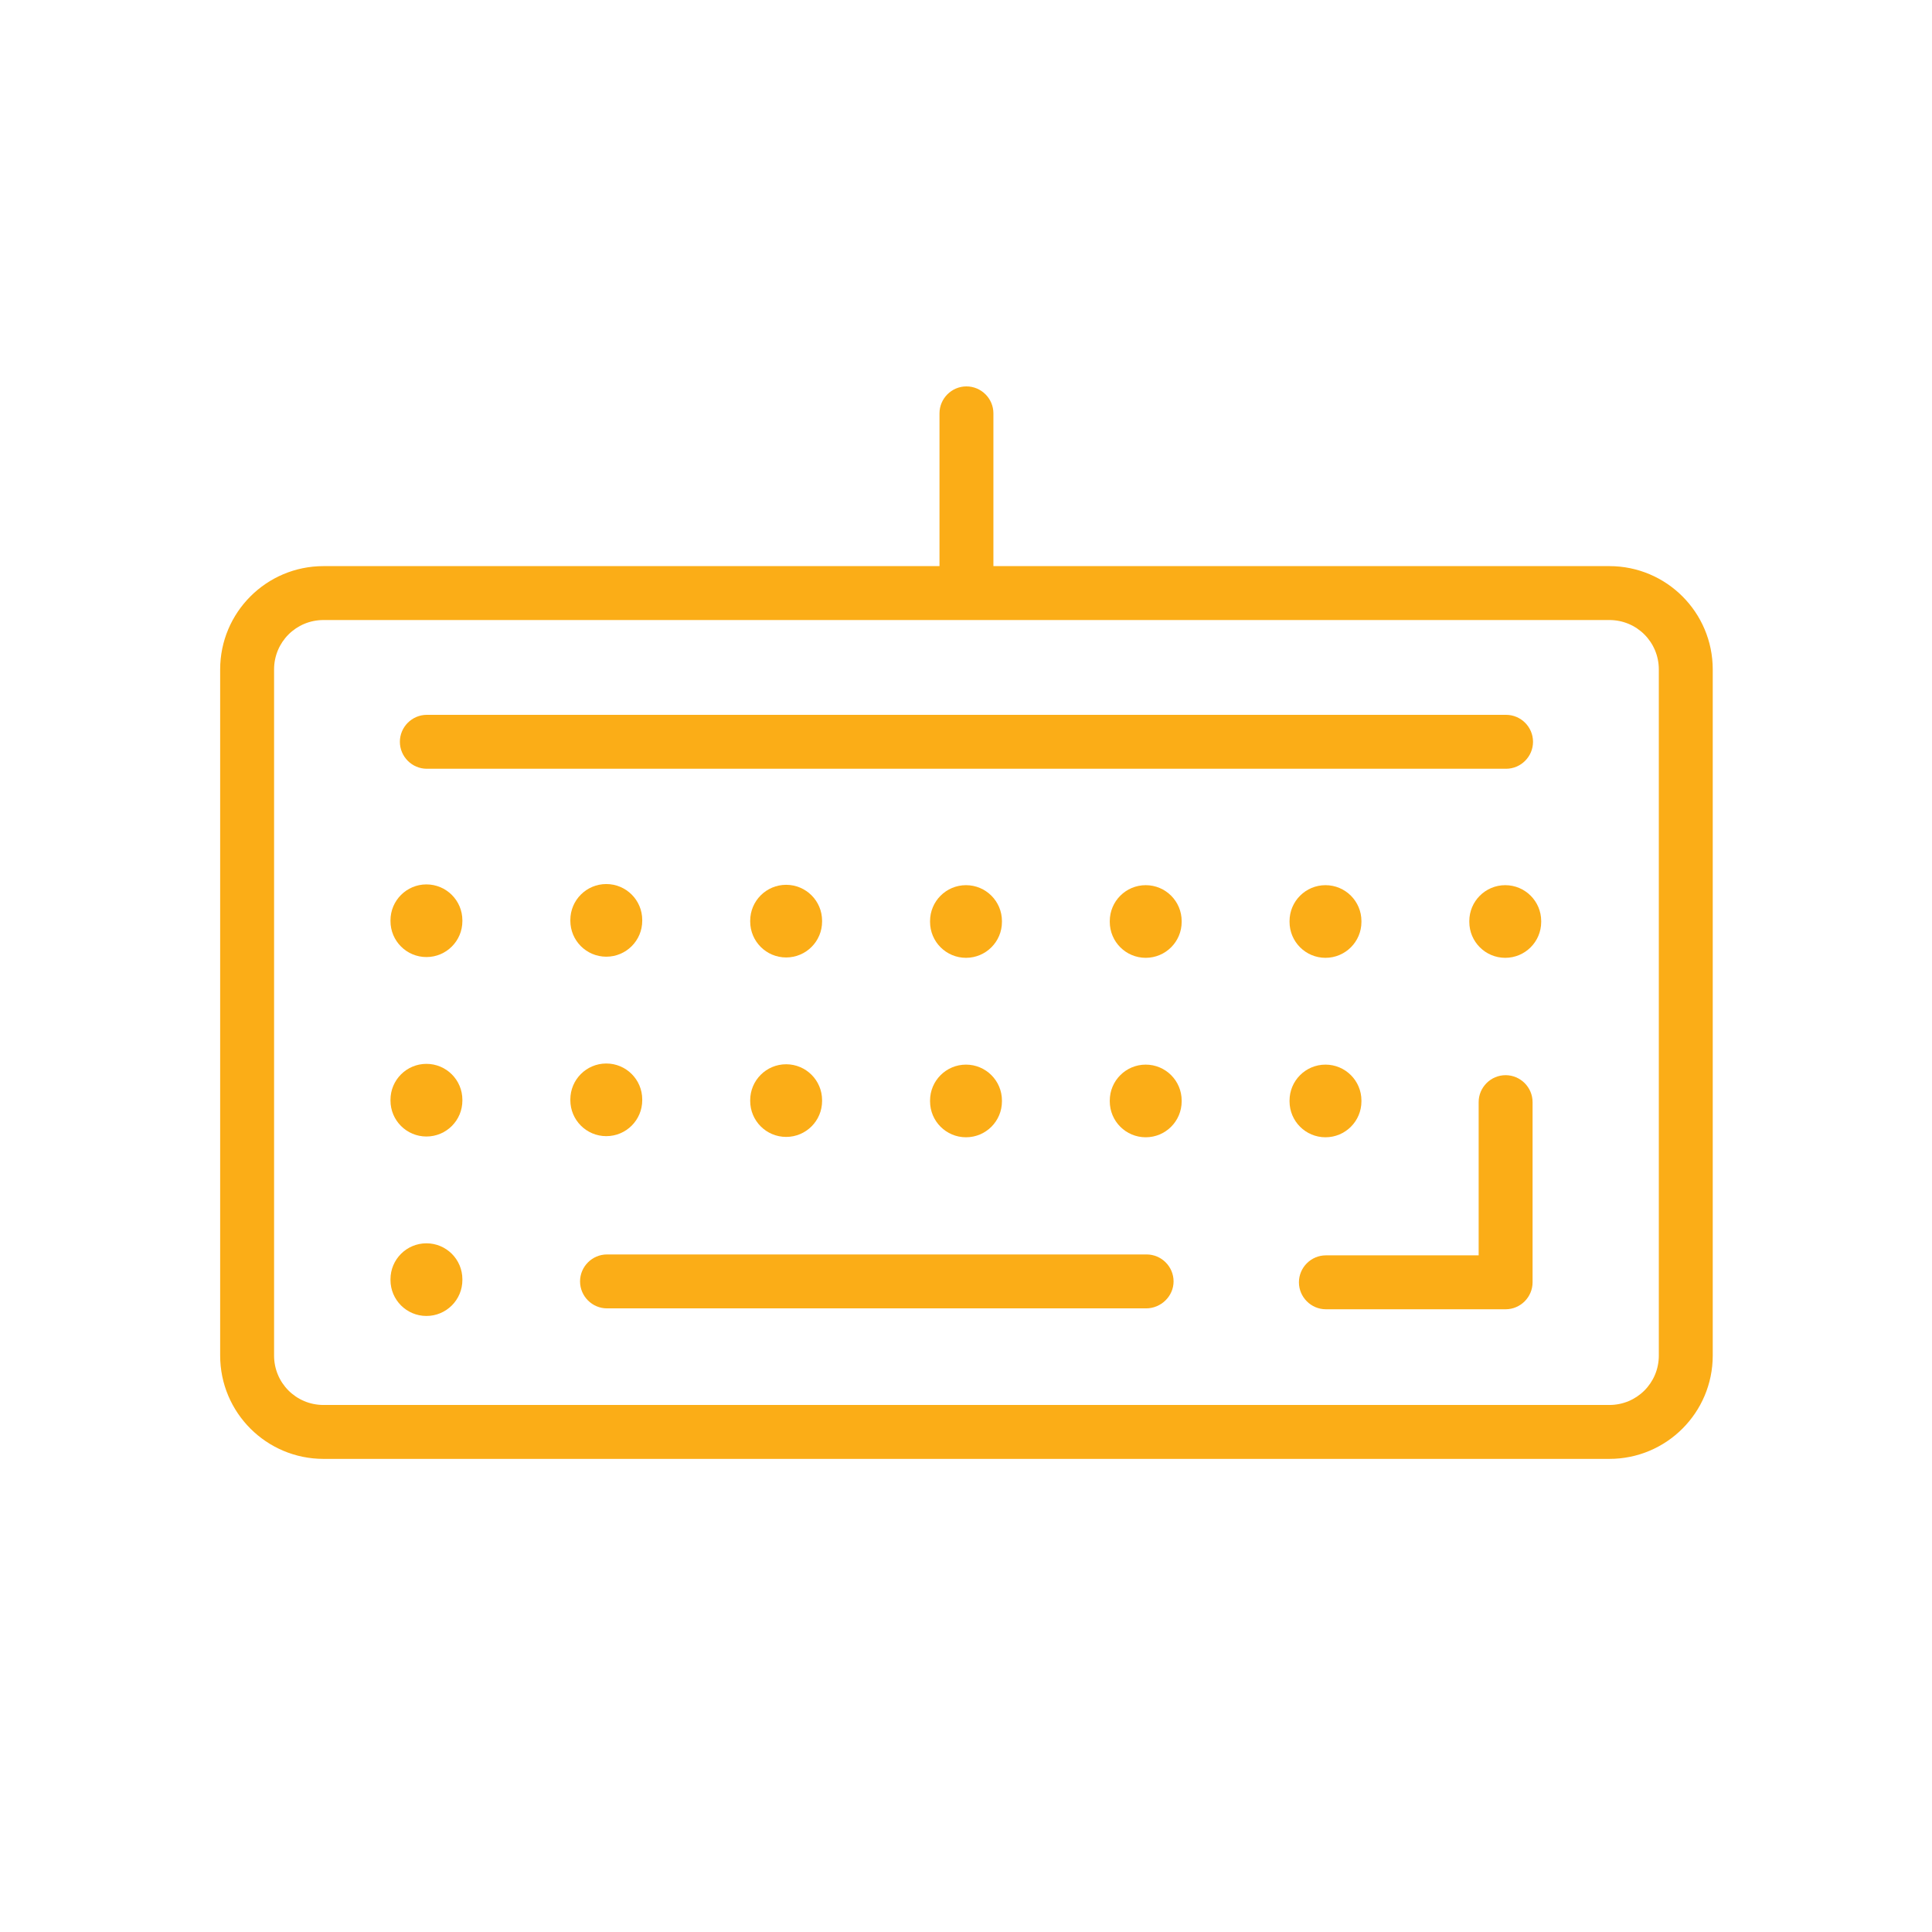 <svg width="430" height="430" viewBox="0 0 430 430" fill="none" xmlns="http://www.w3.org/2000/svg">
<path fill-rule="evenodd" clip-rule="evenodd" d="M94.91 196.84C99.328 196.84 102.91 200.422 102.91 204.84V205.01C102.91 209.428 99.328 213.01 94.91 213.01C90.492 213.01 86.91 209.428 86.91 205.01V204.84C86.91 200.422 90.492 196.84 94.91 196.84Z" fill="#fbad17"/>
<path fill-rule="evenodd" clip-rule="evenodd" d="M94.91 236.78C99.328 236.78 102.91 240.362 102.91 244.78V244.95C102.91 249.368 99.328 252.95 94.91 252.95C90.492 252.95 86.91 249.368 86.91 244.95V244.78C86.91 240.362 90.492 236.78 94.91 236.78Z" fill="#fbad17"/>
<path fill-rule="evenodd" clip-rule="evenodd" d="M94.91 276.72C99.328 276.72 102.91 280.302 102.91 284.72V284.89C102.91 289.308 99.328 292.89 94.91 292.89C90.492 292.89 86.91 289.308 86.91 284.89V284.72C86.91 280.302 90.492 276.72 94.91 276.72Z" fill="#fbad17"/>
<path fill-rule="evenodd" clip-rule="evenodd" d="M134.94 196.76C139.358 196.76 142.94 200.342 142.94 204.76V204.93C142.94 209.348 139.358 212.93 134.94 212.93C130.522 212.93 126.94 209.348 126.94 204.93V204.76C126.94 200.342 130.522 196.76 134.94 196.76Z" fill="#fbad17"/>
<path fill-rule="evenodd" clip-rule="evenodd" d="M134.94 236.7C139.358 236.7 142.94 240.282 142.94 244.7V244.87C142.94 249.288 139.358 252.87 134.94 252.87C130.522 252.87 126.94 249.288 126.94 244.87V244.7C126.94 240.282 130.522 236.7 134.94 236.7Z" fill="#fbad17"/>
<path fill-rule="evenodd" clip-rule="evenodd" d="M174.97 196.93C179.388 196.93 182.97 200.512 182.97 204.93V205.1C182.97 209.518 179.388 213.1 174.97 213.1C170.552 213.1 166.97 209.518 166.97 205.1V204.93C166.97 200.512 170.552 196.93 174.97 196.93Z" fill="#fbad17"/>
<path fill-rule="evenodd" clip-rule="evenodd" d="M174.97 236.87C179.388 236.87 182.97 240.452 182.97 244.87V245.04C182.97 249.458 179.388 253.04 174.97 253.04C170.552 253.04 166.97 249.458 166.97 245.04V244.87C166.97 240.452 170.552 236.87 174.97 236.87Z" fill="#fbad17"/>
<path fill-rule="evenodd" clip-rule="evenodd" d="M215 197.01C219.418 197.01 223 200.592 223 205.01V205.18C223 209.598 219.418 213.18 215 213.18C210.582 213.18 207 209.598 207 205.18V205.01C207 200.592 210.582 197.01 215 197.01Z" fill="#fbad17"/>
<path fill-rule="evenodd" clip-rule="evenodd" d="M215 236.95C219.418 236.95 223 240.532 223 244.95V245.12C223 249.538 219.418 253.12 215 253.12C210.582 253.12 207 249.538 207 245.12V244.95C207 240.532 210.582 236.95 215 236.95Z" fill="#fbad17"/>
<path fill-rule="evenodd" clip-rule="evenodd" d="M255 197.01C259.418 197.01 263 200.592 263 205.01V205.18C263 209.598 259.418 213.18 255 213.18C250.582 213.18 247 209.598 247 205.18V205.01C247 200.592 250.582 197.01 255 197.01Z" fill="#fbad17"/>
<path fill-rule="evenodd" clip-rule="evenodd" d="M255 236.95C259.418 236.95 263 240.532 263 244.95V245.12C263 249.538 259.418 253.12 255 253.12C250.582 253.12 247 249.538 247 245.12V244.95C247 240.532 250.582 236.95 255 236.95Z" fill="#fbad17"/>
<path fill-rule="evenodd" clip-rule="evenodd" d="M295.01 197.01C299.428 197.01 303.01 200.592 303.01 205.01V205.18C303.01 209.598 299.428 213.18 295.01 213.18C290.592 213.18 287.01 209.598 287.01 205.18V205.01C287.01 200.592 290.592 197.01 295.01 197.01Z" fill="#fbad17"/>
<path fill-rule="evenodd" clip-rule="evenodd" d="M295.01 236.95C299.428 236.95 303.01 240.532 303.01 244.95V245.12C303.01 249.538 299.428 253.12 295.01 253.12C290.592 253.12 287.01 249.538 287.01 245.12V244.95C287.01 240.532 290.592 236.95 295.01 236.95Z" fill="#fbad17"/>
<path fill-rule="evenodd" clip-rule="evenodd" d="M335.02 197.01C339.438 197.01 343.02 200.592 343.02 205.01V205.18C343.02 209.598 339.438 213.18 335.02 213.18C330.602 213.18 327.02 209.598 327.02 205.18V205.01C327.02 200.592 330.602 197.01 335.02 197.01Z" fill="#fbad17"/>
<path d="M255.1 291.2H135.1C131.8 291.2 129.1 288.5 129.1 285.2C129.1 281.9 131.8 279.2 135.1 279.2H255.2C258.5 279.2 261.2 281.9 261.2 285.2C261.2 288.5 258.4 291.2 255.1 291.2Z" fill="#fbad17"/>
<path d="M341.1 245.3C341.1 242 338.4 239.3 335.1 239.3C331.8 239.3 329.1 242 329.1 245.3V279.4H295.1C291.8 279.4 289.1 282.1 289.1 285.4C289.1 288.7 291.8 291.4 295.1 291.4H335.1C338.4 291.4 341.1 288.7 341.1 285.4V285.3V285.2V245.3Z" fill="#fbad17"/>
<path d="M335.2 171.1H95C91.7 171.1 89 168.4 89 165.1C89 161.8 91.7 159.1 95 159.1H335.2C338.5 159.1 341.2 161.8 341.2 165.1C341.2 168.4 338.5 171.1 335.2 171.1Z" fill="#fbad17"/>
<path d="M358.2 126H221.1V92C221.1 88.7 218.4 86 215.1 86C211.8 86 209.1 88.7 209.1 92V126H72C59.3 126 49 136.3 49 149V301.7C49 314.4 59.3 324.7 72 324.7H358.2C370.9 324.7 381.2 314.4 381.2 301.7V149C381.2 136.3 370.9 126 358.2 126ZM369.2 301.7C369.2 307.8 364.3 312.7 358.2 312.7H72C65.9 312.7 61 307.8 61 301.7V149C61 142.9 65.9 138 72 138H358.2C364.3 138 369.2 142.9 369.2 149V301.7Z" fill="#fbad17"/>
</svg>
